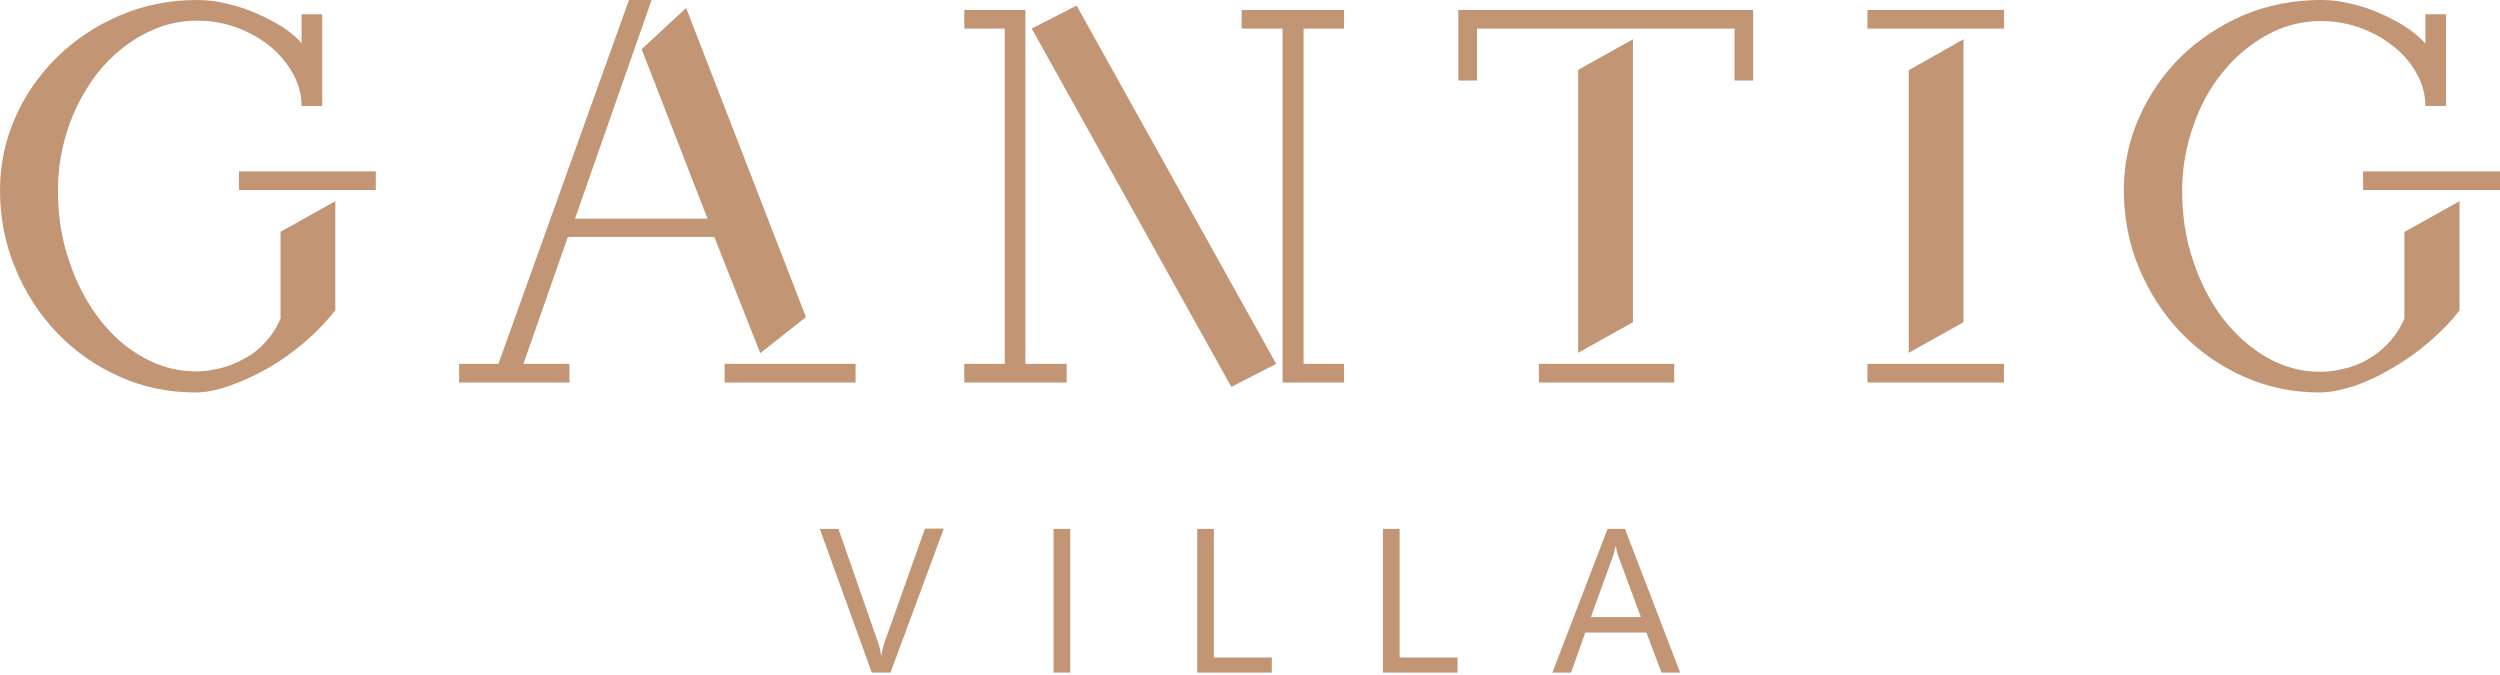 <?xml version="1.0" encoding="utf-8"?>
<!-- Generator: Adobe Illustrator 26.0.2, SVG Export Plug-In . SVG Version: 6.00 Build 0)  -->
<svg version="1.1" id="Layer_1" xmlns="http://www.w3.org/2000/svg" xmlns:xlink="http://www.w3.org/1999/xlink" x="0px" y="0px"
	 viewBox="0 0 63 17" style="enable-background:new 0 0 63 17;" xml:space="preserve">
<style type="text/css">
	.st0{fill-rule:evenodd;clip-rule:evenodd;fill:#C29574;}
</style>
<path class="st0" d="M23.78,13.33l-1.34,3.62h-0.47l-1.31-3.62h0.47l1,2.87c0.03,0.09,0.06,0.2,0.07,0.32h0.01
	c0.01-0.1,0.04-0.21,0.08-0.33l1.02-2.87H23.78L23.78,13.33z M26.97,16.95h-0.42v-3.62h0.42V16.95L26.97,16.95z M32.05,16.95h-1.88
	v-3.62h0.42v3.24h1.46V16.95L32.05,16.95z M36.73,16.95h-1.88v-3.62h0.42v3.24h1.46V16.95L36.73,16.95z M42.34,16.95h-0.47
	l-0.38-1.01h-1.54l-0.36,1.01h-0.47l1.39-3.62h0.44L42.34,16.95L42.34,16.95z M41.35,15.55l-0.57-1.54
	c-0.02-0.05-0.04-0.13-0.06-0.24h-0.01c-0.02,0.1-0.04,0.18-0.06,0.24l-0.56,1.54H41.35z"/>
<path class="st0" d="M7.07,5.84l1.38-0.77v2.75C8.23,8.1,7.97,8.37,7.68,8.62c-0.29,0.25-0.6,0.47-0.93,0.66
	C6.43,9.46,6.11,9.61,5.79,9.72C5.48,9.83,5.19,9.89,4.93,9.89c-0.68,0-1.32-0.13-1.92-0.4c-0.6-0.27-1.12-0.63-1.57-1.1
	C1,7.93,0.64,7.38,0.39,6.77C0.13,6.15,0,5.49,0,4.79c0-0.64,0.13-1.26,0.39-1.84C0.64,2.38,1,1.87,1.45,1.43
	C1.9,0.99,2.43,0.64,3.02,0.39C3.62,0.13,4.27,0,4.96,0c0.26,0,0.52,0.03,0.79,0.1c0.27,0.06,0.52,0.15,0.76,0.26
	C6.74,0.46,6.96,0.58,7.15,0.7C7.34,0.83,7.49,0.96,7.6,1.09V0.36h0.52v2.31H7.6c0-0.28-0.07-0.54-0.21-0.8
	C7.25,1.61,7.06,1.38,6.82,1.18C6.58,0.98,6.3,0.82,5.98,0.7C5.66,0.58,5.32,0.52,4.96,0.52c-0.48,0-0.93,0.12-1.35,0.35
	C3.18,1.1,2.81,1.41,2.49,1.8C2.18,2.19,1.92,2.65,1.74,3.16C1.56,3.68,1.46,4.22,1.46,4.79c0,0.64,0.09,1.23,0.28,1.78
	c0.18,0.55,0.44,1.04,0.75,1.45C2.81,8.44,3.18,8.77,3.6,9c0.42,0.24,0.87,0.36,1.35,0.36c0.19,0,0.39-0.03,0.6-0.08
	c0.21-0.05,0.41-0.13,0.6-0.24C6.35,8.94,6.53,8.8,6.68,8.63c0.16-0.17,0.29-0.37,0.39-0.6V5.84L7.07,5.84z M9.47,4.32H6.02v0.47
	h3.45V4.32L9.47,4.32z M18.26,9.17h3.3v0.47h-3.3V9.17L18.26,9.17z M11.57,9.17v0.47h2.78V9.17h-1.16l1.12-3.2h3.69l1.16,2.93
	l1.15-0.91l-3.02-7.79l-1.12,1.04l1.66,4.27h-3.34L16.42,0h-0.57l-3.29,9.17H11.57L11.57,9.17z M32.16,9.17l-1.13,0.58L26,0.72
	l1.13-0.58L32.16,9.17L32.16,9.17z M32.32,0.72v8.92h1.55V9.17h-1.02V0.72h1.02V0.25h-2.58v0.47H32.32L32.32,0.72z M25.85,0.25
	h-1.55v0.47h1.02v8.45h-1.02v0.47h2.58V9.17h-1.04V0.25L25.85,0.25z M44.18,0.25v1.78h-0.47V0.72h-6.49v1.31h-0.47V0.25H44.18
	L44.18,0.25z M41.15,0.99l-1.38,0.77v7.13l1.38-0.77V0.99L41.15,0.99z M42.19,9.17v0.47h-3.41V9.17H42.19L42.19,9.17z M50.5,0.25
	v0.47h-3.44V0.25H50.5L50.5,0.25z M49.48,0.99v7.13L48.1,8.89V1.77L49.48,0.99L49.48,0.99z M50.5,9.17v0.47h-3.44V9.17H50.5
	L50.5,9.17z M60.6,5.84l1.38-0.77v2.75c-0.22,0.29-0.48,0.55-0.77,0.8c-0.29,0.25-0.6,0.47-0.93,0.66
	c-0.32,0.19-0.64,0.34-0.96,0.45C59,9.83,58.71,9.89,58.46,9.89c-0.68,0-1.32-0.13-1.92-0.4c-0.6-0.27-1.12-0.63-1.57-1.1
	c-0.45-0.46-0.8-1.01-1.06-1.62c-0.26-0.62-0.39-1.28-0.39-1.98c0-0.64,0.13-1.26,0.39-1.84c0.26-0.58,0.61-1.09,1.06-1.53
	c0.45-0.44,0.98-0.78,1.57-1.04C57.15,0.13,57.79,0,58.48,0c0.26,0,0.52,0.03,0.79,0.1c0.27,0.06,0.52,0.15,0.76,0.26
	c0.24,0.11,0.45,0.22,0.64,0.35c0.19,0.13,0.34,0.26,0.45,0.39V0.36h0.52v2.31h-0.52c0-0.28-0.07-0.54-0.21-0.8
	c-0.14-0.26-0.33-0.49-0.57-0.68c-0.24-0.2-0.52-0.36-0.84-0.48c-0.32-0.12-0.66-0.18-1.02-0.18c-0.48,0-0.93,0.12-1.35,0.35
	c-0.42,0.23-0.79,0.54-1.11,0.93c-0.32,0.39-0.57,0.84-0.75,1.36c-0.18,0.52-0.28,1.06-0.28,1.63c0,0.64,0.09,1.23,0.28,1.78
	c0.18,0.55,0.44,1.04,0.75,1.45c0.32,0.41,0.69,0.74,1.11,0.98c0.42,0.24,0.87,0.36,1.35,0.36c0.19,0,0.39-0.03,0.6-0.08
	c0.21-0.05,0.41-0.13,0.6-0.24c0.19-0.11,0.37-0.25,0.52-0.42c0.16-0.17,0.29-0.37,0.39-0.6V5.84L60.6,5.84z M63,4.32h-3.45v0.47H63
	V4.32z"/>
</svg>
